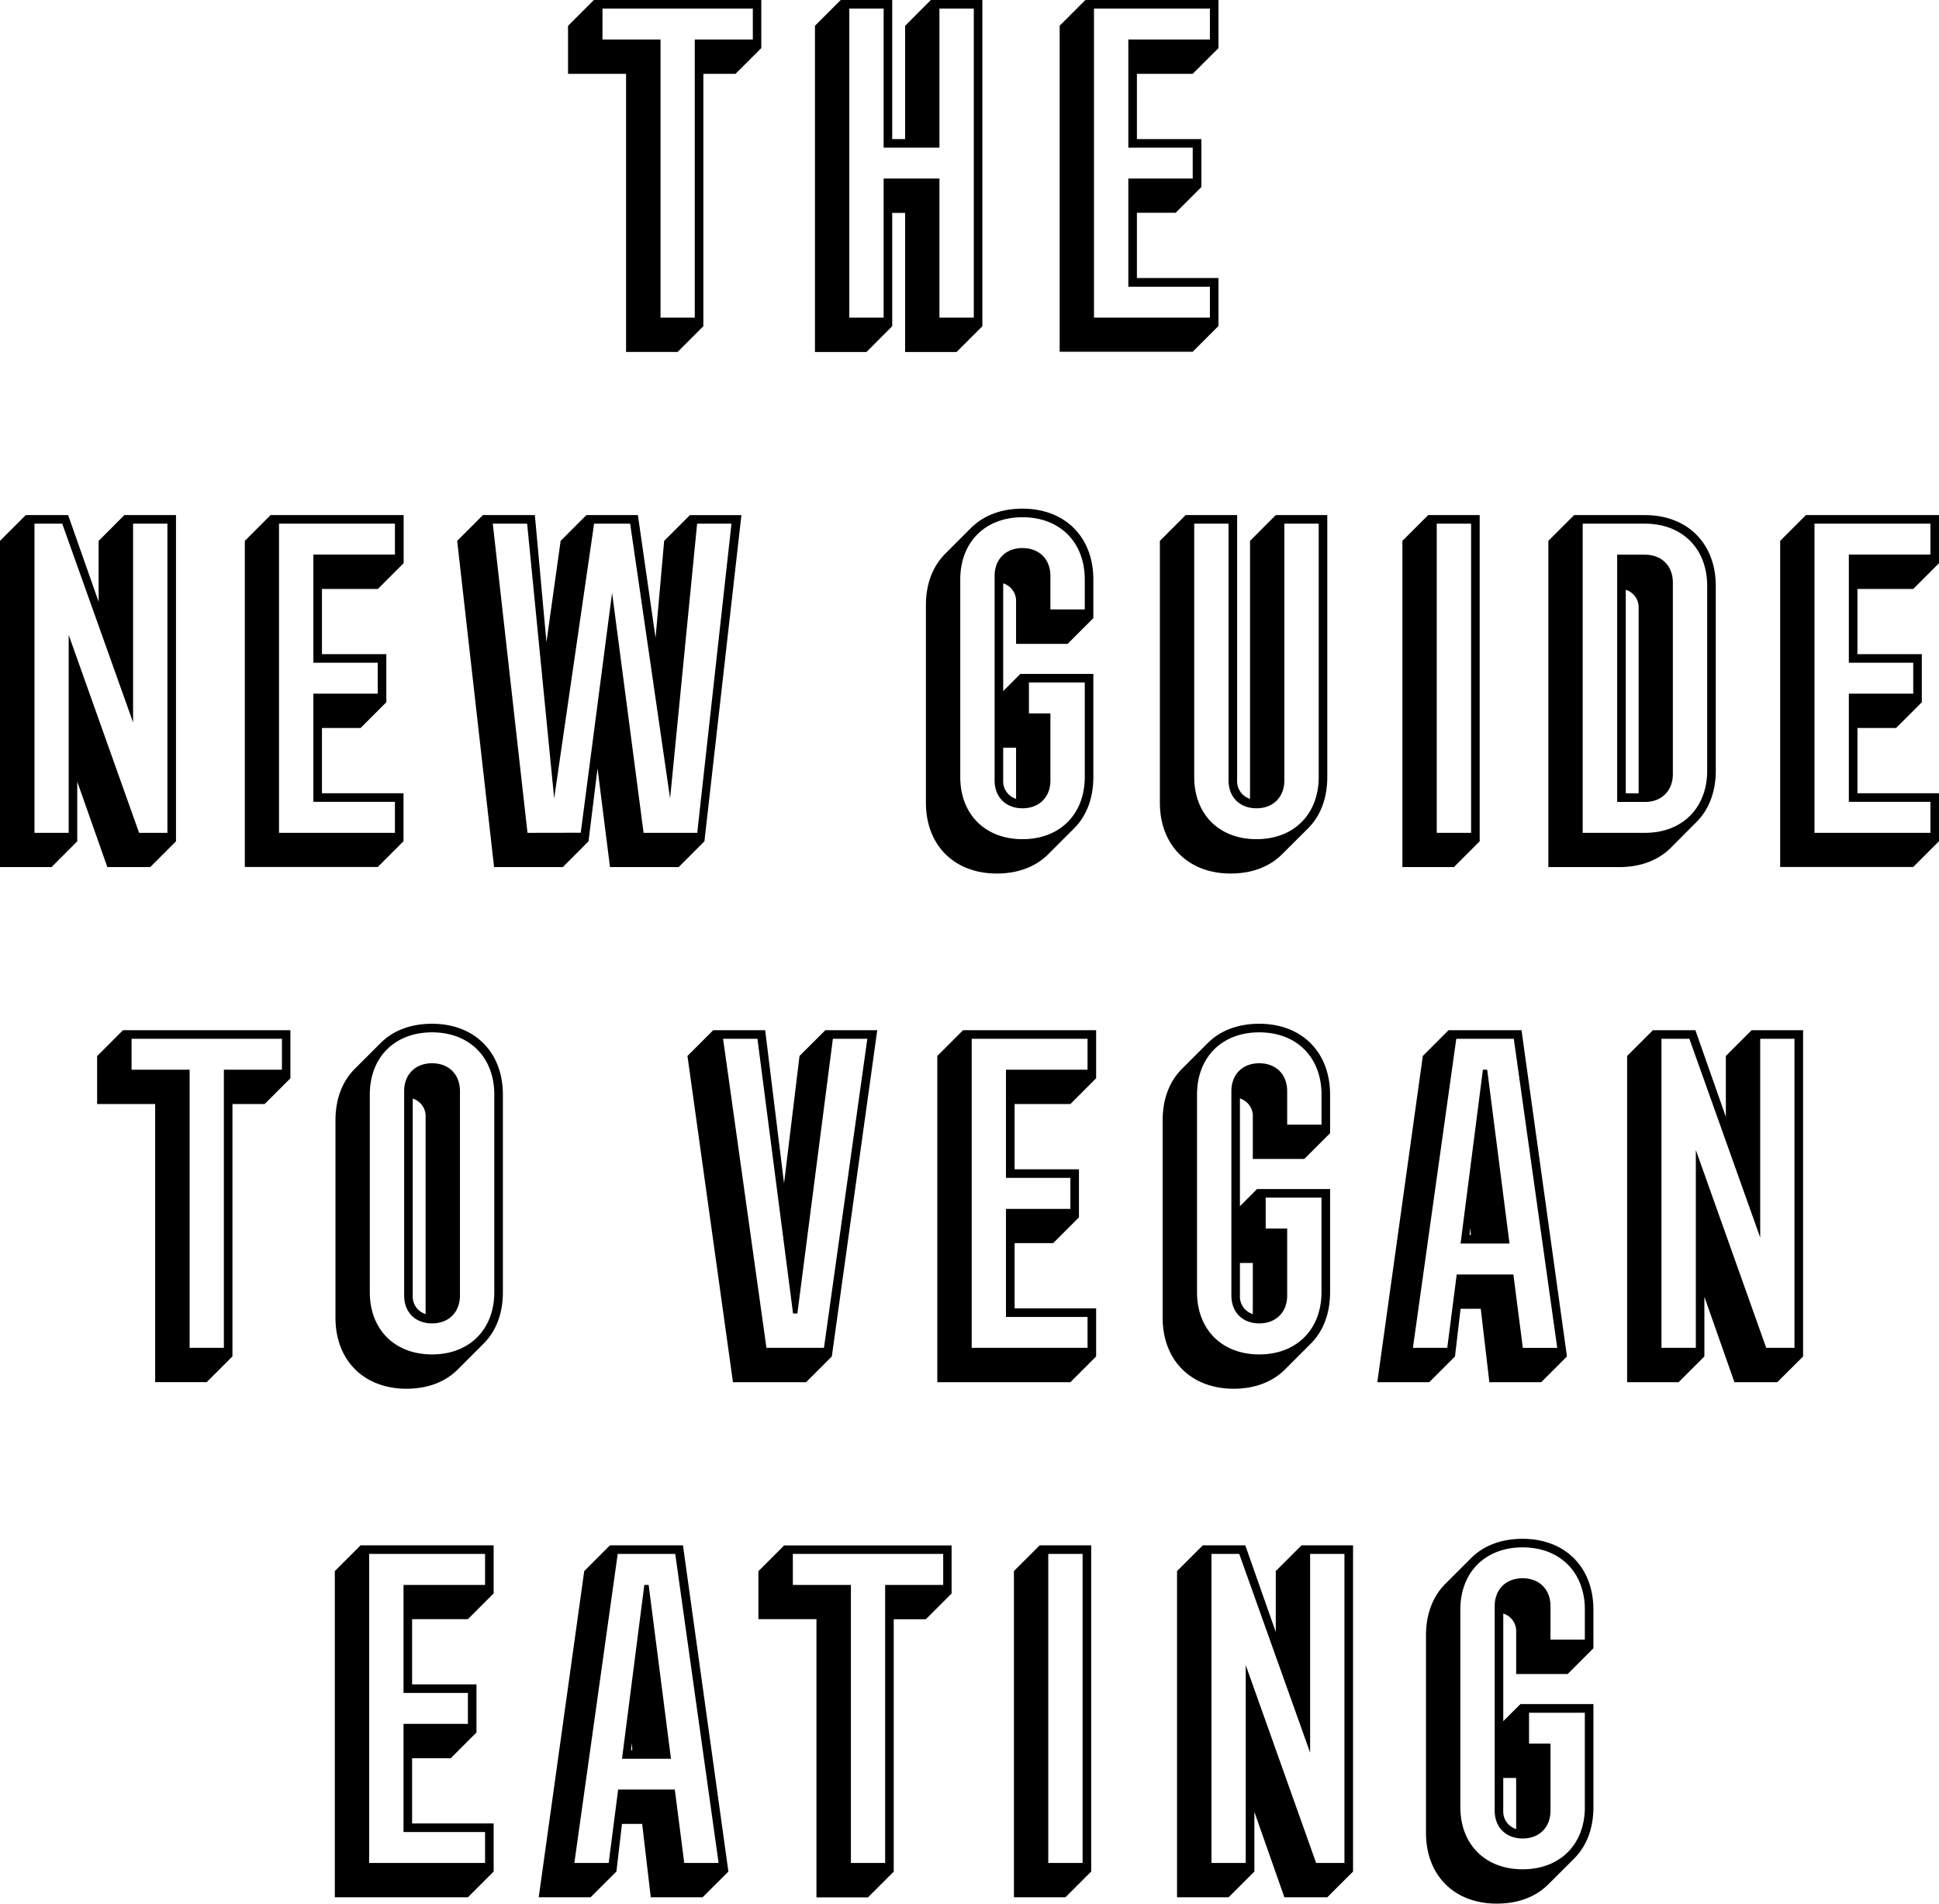 <svg xmlns="http://www.w3.org/2000/svg" viewBox="0 0 768.26 754.32"><title>Resurs 1</title><g id="Lager_2" data-name="Lager 2"><g id="Lager_1-2" data-name="Lager 1"><path d="M248.06,29.25h-23v-19L235.31,0h66.33V19.05l-10.21,10.2H278.68v100l-10.21,10.21H248.06Zm27.22,96.61V15.65h23V3.4H238.71V15.65h23V125.86Z"/><path d="M322.9,10.21,333.1,0h20.41V55.11h5.11V10.21L368.82,0h20.41V129.26L379,139.47H358.62V84.36h-5.11v44.9l-10.2,10.21H322.9Zm27.21,115.65V70.75h22.11v55.11h13.61V3.4H372.22V58.51H350.11V3.4h-13.6V125.86Z"/><path d="M419.85,10.21,430.05,0h52.73V19.05l-10.21,10.2H450.46V55.11H476v19l-10.2,10.2H450.46v25.85h32.32v19l-10.21,10.21H419.85Zm59.53,115.65V113.62H447.06V70.75h25.51V58.51H447.06V15.65h32.32V3.4H433.45V125.86Z"/><path d="M0,214.31,10.21,204.1H27l12.08,34.36V214.31l10.2-10.21H69.73V333.36l-10.2,10.21h-17L30.61,309.72v23.64l-10.2,10.21H0ZM27.21,330V251.55L55.11,330H66.33V207.5H52.73v78.75L24.66,207.5h-11V330Z"/><path d="M97,214.31l10.2-10.21h52.73v19.05l-10.21,10.21H127.56v25.85h25.51v19.05l-10.2,10.2H127.56v25.86h32.32v19l-10.21,10.21H97ZM156.48,330V317.72H124.16V274.86h25.51V262.61H124.16V219.75h32.32V207.5H110.55V330Z"/><path d="M279.1,333.36l-10.2,10.21H241.69l-4.94-39.12-3.57,28.91L223,343.57H195.76L181.14,214.31l10.2-10.21h20.58l4.59,50.35,5.62-40.14,10.2-10.21h20.41l7,48.65,3.41-38.44,10.2-10.21h20.41Zm-49-3.4,12.42-95.07L255,330h21.26L289.82,207.5H276.21L265.5,316.36,249.68,207.5H235.39L219.57,316.36,208.86,207.5H195.25L209,330Z"/><path d="M366.86,318.06V239.82c0-8.5,2.73-15.48,7.66-20.41l10.2-10.21c4.94-4.93,11.91-7.65,20.41-7.65,16.84,0,28.07,11.23,28.07,28.06v15.31L423,255.13H402.58V238.46a7.27,7.27,0,0,0-5.1-7.31v42.69l6.8-6.81H433.2v40.82c0,8.51-2.72,15.48-7.66,20.41l-10.2,10.21c-4.93,4.93-11.91,7.65-20.41,7.65C378.09,346.12,366.86,334.9,366.86,318.06Zm62.94-10.21V270.43H407.68v12.25h8.51v26.53c0,6.64-4.42,11.06-11.06,11.06s-11.05-4.42-11.05-11.06v-81c0-6.63,4.42-11.05,11.05-11.05s11.06,4.42,11.06,11.05v13.27H429.8V229.61c0-14.79-9.87-24.66-24.67-24.66s-24.66,9.87-24.66,24.66v78.24c0,14.8,9.87,24.66,24.66,24.66S429.8,322.65,429.8,307.85Zm-27.22-11.56h-5.1v12.92a7.27,7.27,0,0,0,5.1,7.32Z"/><path d="M459.56,318.06V214.31l10.2-10.21h20.41V309.21a7.28,7.28,0,0,0,5.11,7.32V214.31l10.2-10.21h20.41V307.85c0,8.51-2.72,15.48-7.65,20.41L508,338.47c-4.93,4.93-11.9,7.65-20.41,7.65C470.78,346.12,459.56,334.9,459.56,318.06Zm62.93-10.21V207.5H508.88V309.21c0,6.64-4.42,11.06-11.05,11.06s-11.06-4.42-11.06-11.06V207.5h-13.6V307.85c0,14.8,9.86,24.66,24.66,24.66S522.49,322.65,522.49,307.85Z"/><path d="M555.65,214.31l10.21-10.21h20.41V333.36l-10.21,10.21H555.65ZM582.87,330V207.5H569.26V330Z"/><path d="M613.48,214.31l10.21-10.21h28.06c16.84,0,28.07,11.23,28.07,28.07V305.3c0,8.51-2.73,15.48-7.66,20.41L662,335.92c-4.94,4.93-11.91,7.65-20.41,7.65H613.48ZM651.75,330c14.8,0,24.66-9.86,24.66-24.66V232.17c0-14.8-9.86-24.67-24.66-24.67H627.09V330Zm-11-110.21h11c6.63,0,11.06,4.42,11.06,11.05v75.86c0,6.63-4.43,11.06-11.06,11.06h-11Zm8.5,94.57V241a7.27,7.27,0,0,0-5.1-7.31v80.62Z"/><path d="M705.33,214.31l10.2-10.21h52.73v19.05l-10.21,10.21H735.94v25.85h25.51v19.05l-10.2,10.2H735.94v25.86h32.32v19l-10.21,10.21H705.33ZM764.86,330V317.72H732.54V274.86h25.51V262.61H732.54V219.75h32.32V207.5H718.93V330Z"/><path d="M61.48,437.46h-23v-19L48.73,408.2h66.33v19.05l-10.21,10.21H92.1v100l-10.21,10.2H61.48Zm27.22,96.6V423.85h23V411.61H52.13v12.24h23V534.06Z"/><path d="M132.92,522.16V443.92c0-8.5,2.72-15.48,7.65-20.41l10.21-10.2c4.93-4.94,11.9-7.66,20.41-7.66,16.83,0,28.06,11.23,28.06,28.07V512c0,8.51-2.72,15.48-7.65,20.41l-10.21,10.21c-4.93,4.93-11.9,7.65-20.41,7.65C144.14,550.22,132.92,539,132.92,522.16ZM195.85,512V433.72c0-14.8-9.87-24.67-24.66-24.67s-24.67,9.87-24.67,24.67V512c0,14.8,9.87,24.67,24.67,24.67S195.85,526.75,195.85,512Zm-35.72,1.36V432.36c0-6.64,4.42-11.06,11.06-11.06s11.05,4.42,11.05,11.06v80.95c0,6.64-4.42,11.06-11.05,11.06S160.13,520,160.13,513.31Zm8.5-70.75a7.27,7.27,0,0,0-5.1-7.31v78.06a7.27,7.27,0,0,0,5.1,7.32Z"/><path d="M272.38,418.41l10.21-10.21h20.58l7.48,60.72,6.13-50.51L327,408.2h20.58l-18,129.27-10.2,10.2H290.41Zm54.09,115.65,17.18-122.45H330L315.93,520.46h-1.71L300.11,411.61H286.5l17.18,122.45Z"/><path d="M371.37,418.41l10.21-10.21H434.3v19.05l-10.2,10.21H402v25.85H427.5v19.05l-10.21,10.2H402v25.86H434.3v19.05l-10.2,10.2H371.37ZM430.9,534.06V521.82H398.58V479H424.1V466.71H398.58V423.85H430.9V411.61H385V534.06Z"/><path d="M460.66,522.16V443.92c0-8.5,2.72-15.48,7.66-20.41l10.2-10.2c4.93-4.94,11.91-7.66,20.41-7.66,16.84,0,28.07,11.23,28.07,28.07V449l-10.21,10.21H496.38V442.56a7.27,7.27,0,0,0-5.1-7.31v42.69l6.8-6.81H527V512c0,8.51-2.73,15.48-7.66,20.41l-10.2,10.21c-4.94,4.93-11.91,7.65-20.41,7.65C471.89,550.22,460.66,539,460.66,522.16ZM523.59,512V474.54H501.48v12.24H510v26.53c0,6.64-4.42,11.06-11.06,11.06s-11.05-4.42-11.05-11.06V432.36c0-6.64,4.42-11.06,11.05-11.06S510,425.72,510,432.36v13.26h13.6v-11.9c0-14.8-9.86-24.67-24.66-24.67s-24.66,9.87-24.66,24.67V512c0,14.8,9.86,24.67,24.66,24.67S523.59,526.75,523.59,512Zm-27.21-11.56h-5.1v12.92a7.27,7.27,0,0,0,5.1,7.32Z"/><path d="M563.74,418.41l10.2-10.21h28.91l18,129.27-10.2,10.2H590.1l-3.4-29.08h-8l-2.21,18.88-10.2,10.2H545.71Zm9.69,115.65L577.17,505h22.45l3.75,29.08H617L599.79,411.61H577L559.82,534.06Zm14.12-110.21h1.7l8.84,68.88H578.7Zm-4.77,65.48-.17-2.89-.34,2.89Z"/><path d="M644.69,418.41,654.9,408.2h16.84l12.07,34.36V418.41L694,408.2h20.41V537.47l-10.21,10.2h-17l-11.9-33.85v23.65l-10.21,10.2H644.69Zm27.22,115.65v-78.4l27.89,78.4H711V411.61H697.42v78.74l-28.06-78.74H658.3V534.06Z"/><path d="M132.66,622.51l10.21-10.2h52.72v19.05l-10.2,10.2H163.28v25.85h25.51v19.05l-10.2,10.21H163.28v25.85h32.31v19.05l-10.2,10.2H132.66Zm59.53,115.66V725.92H159.88V683.06h25.51V670.81H159.88V628h32.31V615.71H146.27V738.17Z"/><path d="M231.48,622.51l10.2-10.2H270.6l18,129.26-10.21,10.2H257.84l-3.4-29.08h-8l-2.21,18.88L234,751.77H213.45Zm9.69,115.66,3.75-29.09h22.45l3.74,29.09h13.61L267.54,615.71H244.75L227.57,738.17ZM255.29,628H257l8.85,68.89H246.45Zm-4.76,65.49-.17-2.9-.34,2.9Z"/><path d="M323.49,641.56h-23v-19l10.21-10.2h66.33v19.05l-10.21,10.2H354.11v100l-10.21,10.2H323.49Zm27.22,96.61V628h23V615.71H314.14V628h23V738.17Z"/><path d="M401.73,622.51l10.21-10.2h20.41V741.57l-10.21,10.2H401.73Zm27.21,115.66V615.71h-13.6V738.17Z"/><path d="M466.36,622.51l10.21-10.2H493.4l12.08,34.35V622.51l10.21-10.2H536.1V741.57l-10.21,10.2h-17L497,717.93v23.64l-10.21,10.2H466.36Zm27.21,115.66V659.76l27.9,78.41h11.22V615.71h-13.6v78.75L491,615.71H480V738.17Z"/><path d="M565,726.26V648c0-8.5,2.72-15.47,7.65-20.41l10.21-10.2c4.93-4.93,11.9-7.66,20.41-7.66,16.84,0,28.06,11.23,28.06,28.07v15.31l-10.2,10.2H600.73V646.66a7.28,7.28,0,0,0-5.11-7.31V682l6.81-6.8h28.91v40.82c0,8.5-2.72,15.47-7.65,20.41l-10.21,10.2c-4.93,4.93-11.9,7.65-20.41,7.65C576.23,754.32,565,743.1,565,726.26Zm62.93-10.2V678.64H605.83v12.24h8.5v26.54c0,6.63-4.42,11.05-11.05,11.05s-11.06-4.42-11.06-11.05v-81c0-6.64,4.42-11.06,11.06-11.06s11.05,4.42,11.05,11.06v13.26h13.61v-11.9c0-14.8-9.87-24.66-24.66-24.66s-24.67,9.86-24.67,24.66v78.24c0,14.79,9.87,24.66,24.67,24.66S627.94,730.85,627.94,716.06Zm-27.21-11.57h-5.11v12.93a7.26,7.26,0,0,0,5.11,7.31Z"/></g></g></svg>